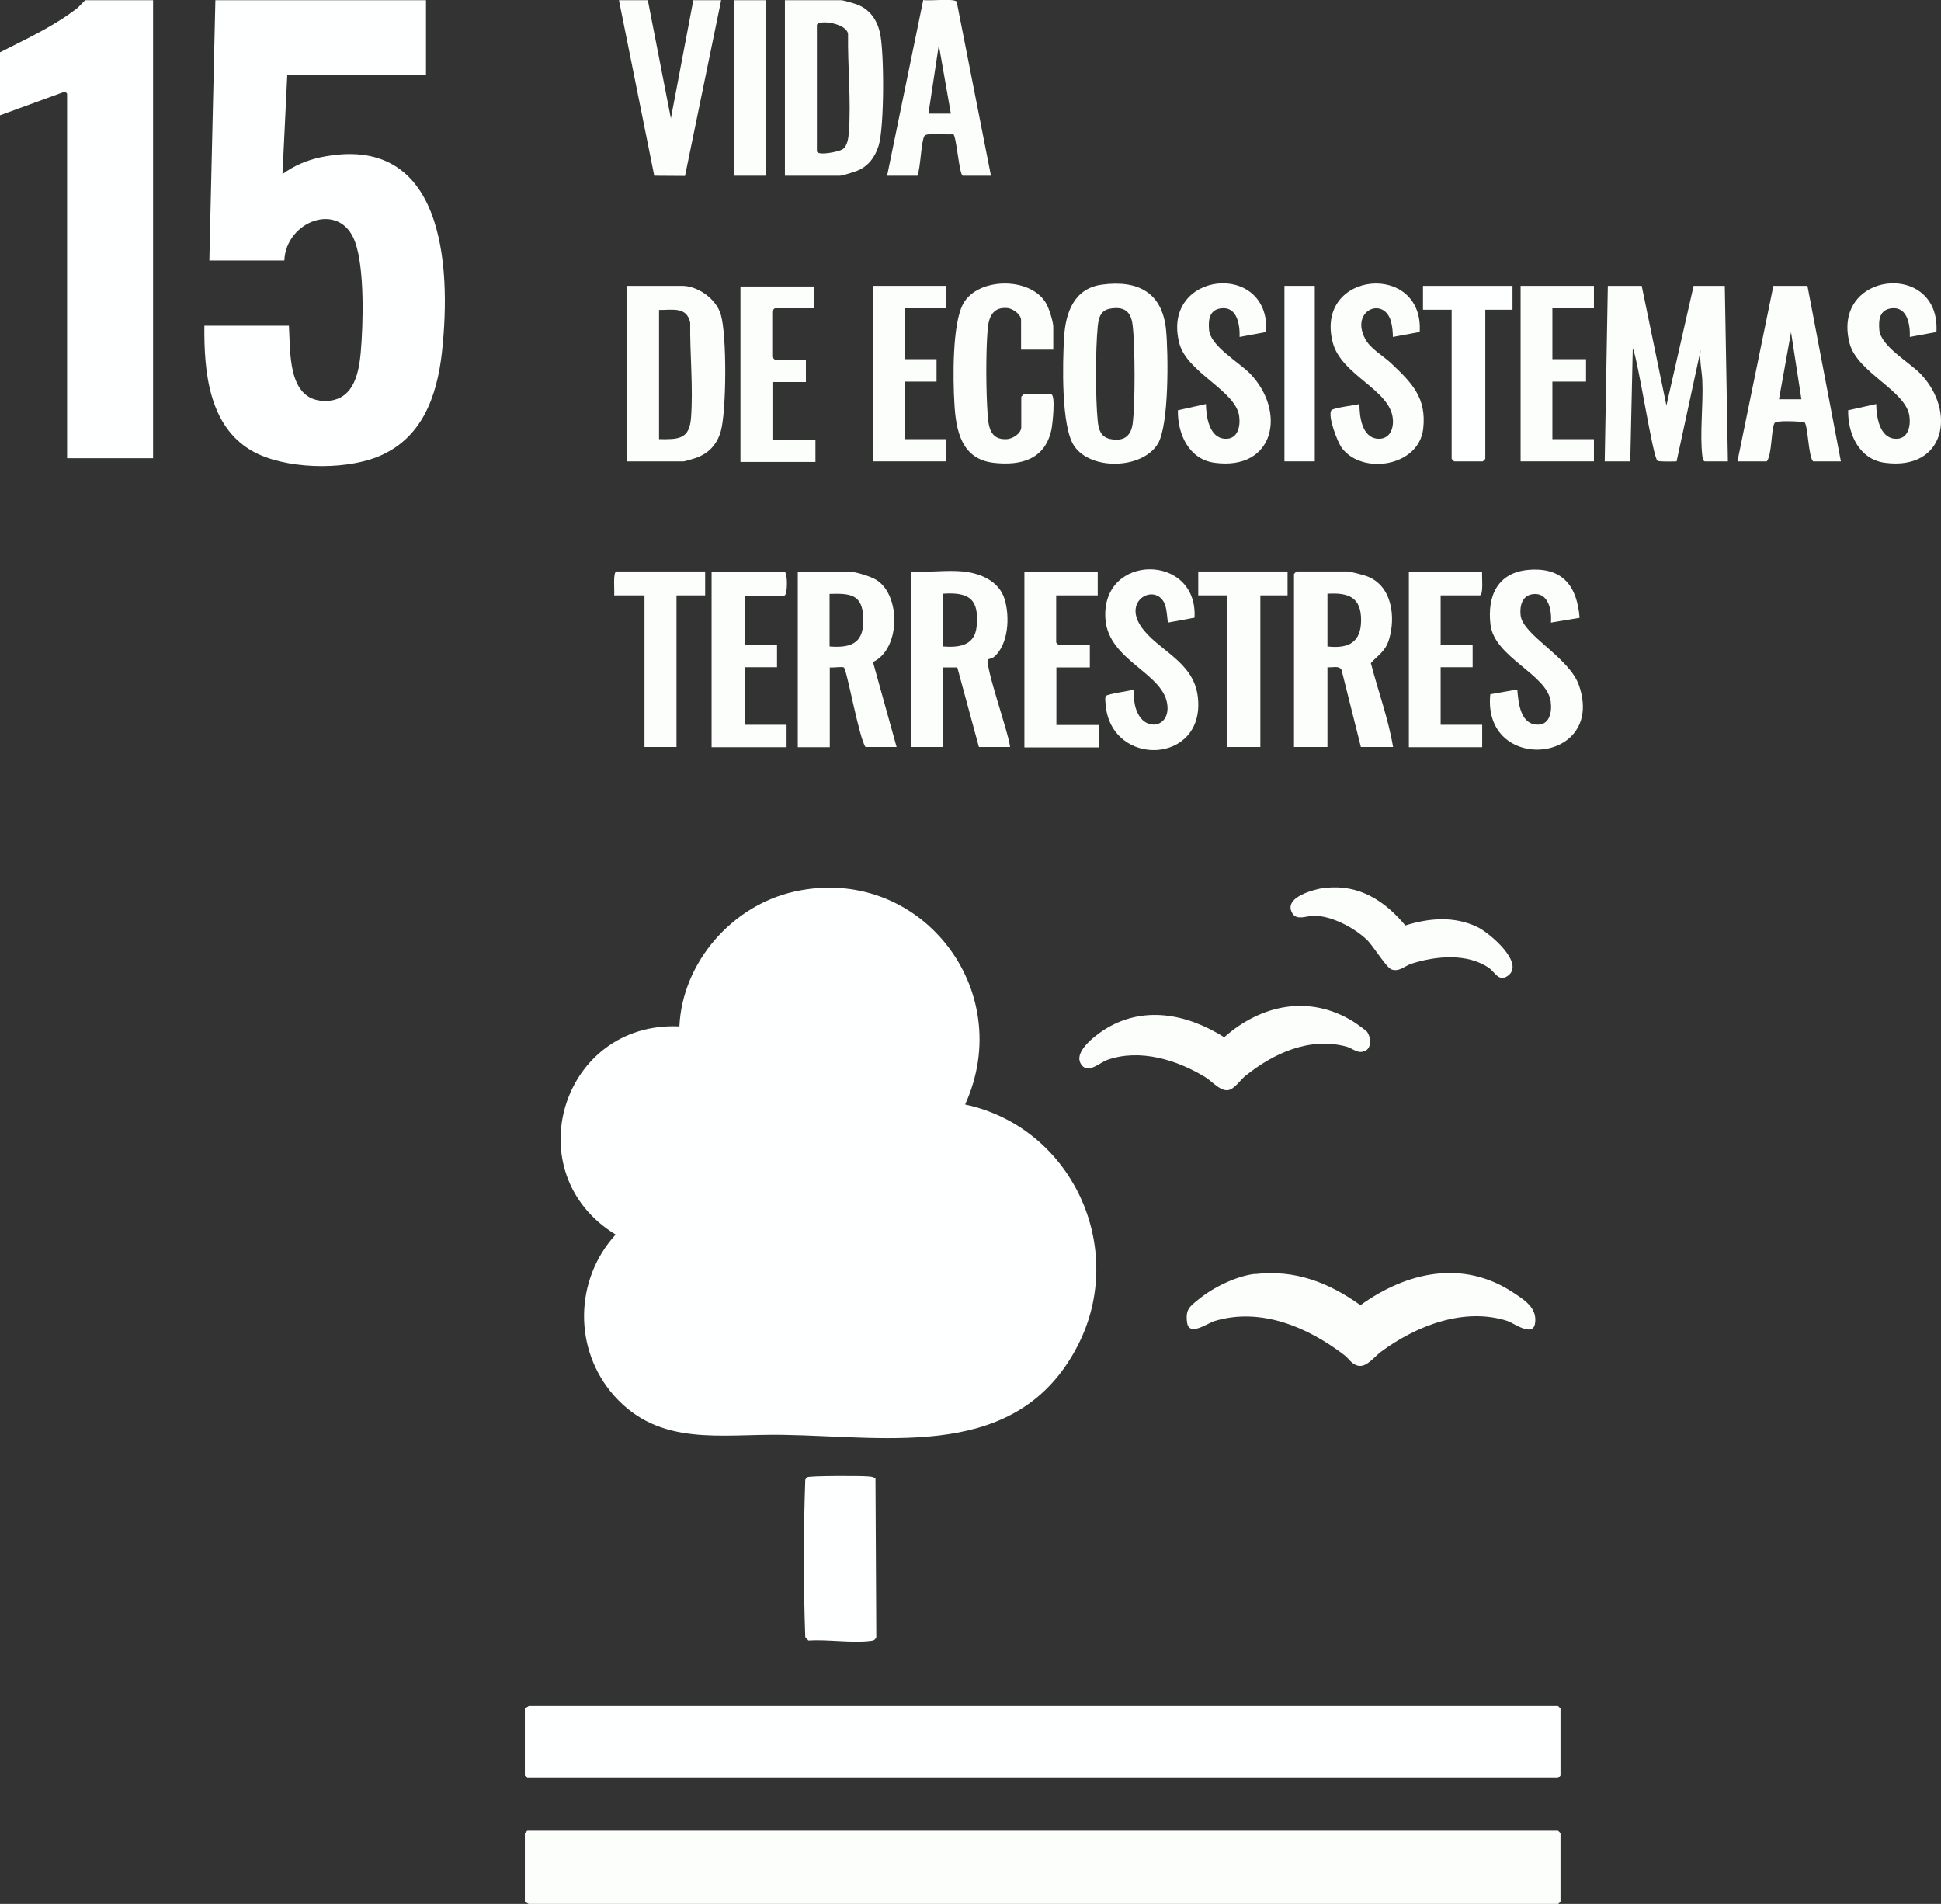 <svg xmlns="http://www.w3.org/2000/svg" id="Capa_2" data-name="Capa 2" viewBox="0 0 93.45 91.65"><rect x="0" y="0" width="93.45" height="91.65" fill="#333333" stroke="none"/><defs><style>      .cls-1 {        fill: #fcfefc;      }      .cls-2 {        fill: #feffff;      }    </style></defs><g id="Capa_2-2" data-name="Capa 2"><g><path class="cls-2" d="M46.47,53.17c5.14,1.1,7.83,6.91,5.42,11.6-2.87,5.57-8.97,4.38-14.21,4.3-2.97-.05-5.91.59-8.11-1.88-1.97-2.22-1.92-5.58.07-7.76-4.84-2.96-2.6-10.28,3.07-10.02.14-3.08,2.53-5.82,5.53-6.49,6.02-1.35,10.76,4.71,8.22,10.26Z"></path><path class="cls-1" d="M25.27,91.58v-3.34s.11-.12.12-.12h49.62s.12.11.12.12v3.3s-.11.12-.12.12H25.46s-.12-.1-.19-.08Z"></path><path class="cls-2" d="M25.27,82.2c.08.02.17-.08.19-.08h49.55s.12.11.12.12v3.23s-.11.12-.12.12H25.39s-.12-.11-.12-.12v-3.26Z"></path><path class="cls-2" d="M20.51.01v3.61h-6.68l-.23,4.76c.57-.41,1.15-.66,1.84-.81,5.91-1.23,6.3,5.16,5.84,9.37-.24,2.16-.97,4.22-3.15,5.07-1.64.64-4.45.58-5.99-.3-2.1-1.2-2.32-3.85-2.3-6.03h4.07c.08,1.24-.08,3.54,1.65,3.62,1.41.06,1.71-1.21,1.81-2.35.12-1.39.19-4.04-.28-5.32-.73-1.99-3.33-.98-3.4.91h-3.61L10.37.01h10.14Z"></path><path class="cls-2" d="M7.37.01v22.05H3.23V4.51s-.11-.15-.16-.08l-3.07,1.12v-3.03C1.29,1.86,2.57,1.28,3.72.39c.08-.06.36-.38.39-.38h3.26Z"></path><path class="cls-1" d="M60.44,61.33c1.92-.22,3.53.41,5.06,1.5,2.2-1.59,4.91-2.21,7.32-.63.57.37,1.22.77,1.08,1.53-.12.64-1.02-.04-1.32-.14-2.1-.68-4.41.24-6.09,1.48-.3.22-.67.73-1.06.68-.35-.05-.47-.34-.71-.52-1.75-1.34-4.01-2.31-6.24-1.64-.38.12-1.24.77-1.33.06-.08-.64.14-.76.58-1.12.7-.57,1.81-1.11,2.71-1.21Z"></path><path class="cls-1" d="M79.04,13.76l1.19,5.76,1.31-5.76h1.5l.15,8.45h-1.11c-.08,0-.11-.19-.12-.26-.13-1.07.05-2.49,0-3.62-.02-.47-.15-.99-.08-1.49l-1.16,5.37s-.84.03-.92-.03c-.23-.16-.92-4.8-1.19-5.42l-.12,5.45h-1.23l.15-8.45h1.61Z"></path><path class="cls-1" d="M67.06,35.96h-1.54l-.93-3.71c-.12-.23-.45-.1-.68-.13v3.84h-1.61v-8.33s.11-.12.12-.12h2.46c.12,0,.77.17.93.23,1.21.45,1.4,1.96,1.06,3.06-.18.57-.52.73-.87,1.12.35,1.35.84,2.67,1.07,4.04ZM63.91,31.12c1,.11,1.62-.18,1.62-1.27s-.59-1.33-1.62-1.27v2.53Z"></path><path class="cls-1" d="M37.79,8.46V.01h2.73c.07,0,.67.17.78.22.58.23.92.73,1.06,1.32.22.92.22,4.59-.06,5.47-.17.54-.5.99-1.03,1.2-.14.06-.73.24-.83.24h-2.65ZM39.33,1.2v6.07c0,.25,1.04.04,1.23-.08.25-.16.29-.57.31-.84.11-1.49-.06-3.15-.04-4.66.04-.55-1.41-.78-1.5-.49Z"></path><path class="cls-1" d="M30.19,22.21v-8.45h2.65c.76,0,1.64.63,1.86,1.37.3.97.28,4.66,0,5.64-.18.62-.57,1.05-1.18,1.27-.1.03-.54.17-.6.17h-2.73ZM31.73,21.14c.93.01,1.46.02,1.54-1.03.11-1.47-.06-3.1-.04-4.58-.17-.79-.87-.6-1.5-.61v6.22Z"></path><path class="cls-1" d="M53.06,13.7c1.72-.23,2.9.37,3.08,2.18.11,1.14.15,4.59-.4,5.49-.76,1.23-3.24,1.28-4.03.09-.63-.95-.55-4.02-.48-5.21s.47-2.37,1.83-2.55ZM53.44,14.86c-.46.08-.55.45-.59.87-.11,1.08-.11,3.45,0,4.53.04.41.14.77.59.87.61.13,1-.09,1.09-.72.13-.95.12-3.79,0-4.76-.08-.68-.42-.91-1.1-.79Z"></path><path class="cls-2" d="M42.15,71.16l.04,7.65c-.07.15-.13.16-.28.18-.91.11-2.05-.08-2.99-.02l-.15-.16c-.09-2.51-.09-5.06,0-7.57.02-.05.05-.11.1-.13.12-.07,2.55-.07,2.88-.04.14.01.28.01.4.1Z"></path><path class="cls-1" d="M46.36,27.51c.83.08,1.73.46,2,1.31s.2,2.2-.5,2.8c-.08.07-.27.1-.29.13-.17.27,1.02,3.63,1.06,4.21h-1.5l-1.04-3.83h-.68s0,3.83,0,3.83h-1.54v-8.45c.8.06,1.7-.08,2.5,0ZM45.4,28.59v2.53c.78.06,1.53-.04,1.62-.96.13-1.3-.34-1.67-1.62-1.58Z"></path><path class="cls-1" d="M43.17,35.96h-1.5c-.31-.43-.89-3.7-1.04-3.83-.06-.05-.55.02-.68,0v3.84h-1.54v-8.45h2.5c.28,0,1.04.24,1.29.4,1.18.75,1.16,3.32-.17,3.95l1.14,4.1ZM39.94,28.59v2.53c1.15.09,1.68-.23,1.62-1.42-.05-1.1-.64-1.14-1.62-1.11Z"></path><path class="cls-1" d="M65.81,49.66c.19.24.24.77-.07.92-.37.18-.59-.11-.92-.2-1.78-.47-3.5.32-4.86,1.41-.25.2-.54.66-.85.69-.37.04-.75-.42-1.07-.62-1.37-.84-3.17-1.4-4.75-.83-.34.13-.85.62-1.17.29-.56-.59.55-1.42.98-1.71,1.89-1.24,4.03-.82,5.84.32,1.79-1.58,4.11-2.06,6.22-.75.1.06.6.42.64.47Z"></path><path class="cls-1" d="M50.7,16.83h-1.54v-1.42c0-.27-.38-.55-.65-.58-.71-.07-.91.43-.96,1.04-.09,1.1-.08,2.97,0,4.08.04.61.14,1.22.89,1.19.3,0,.73-.27.73-.58v-1.46s.11-.12.12-.12h1.31c.24,0,.07,1.48.02,1.71-.31,1.42-1.45,1.74-2.78,1.59-1.55-.18-1.82-1.55-1.89-2.87-.07-1.16-.11-3.83.43-4.8.71-1.27,3.25-1.3,3.99,0,.13.22.34.88.34,1.12v1.11Z"></path><path class="cls-1" d="M83.65,22.21l1.73-8.45h1.64s1.61,8.45,1.61,8.45h-1.34c-.23-.24-.24-1.76-.42-1.89-.24-.03-1.33-.1-1.43.04-.17.25-.12,1.54-.38,1.85h-1.42ZM85.65,19.22h1.08l-.5-3.23-.58,3.23Z"></path><path class="cls-1" d="M47.7,8.46h-1.34c-.18,0-.31-1.96-.47-2-.26.05-1.26-.09-1.38.08-.16.23-.19,1.56-.34,1.92h-1.46L44.45,0c.28.06,1.49-.09,1.61.08l1.65,8.38ZM45.78,5.47l-.58-3.3-.5,3.3h1.08Z"></path><path class="cls-1" d="M57.53,29.73l-1.3.24c-.04-.26-.05-.59-.13-.83-.37-1.11-2.07-.32-1.17,1.01.79,1.17,2.54,1.66,2.74,3.4.38,3.26-4.18,3.43-4.44.37,0-.12-.05-.32.02-.42.06-.09,1.15-.25,1.35-.3-.02.39,0,.8.19,1.16.42.83,1.47.64,1.42-.34-.09-1.62-2.85-2.17-2.99-4.23-.22-3.17,4.47-3.17,4.29-.05Z"></path><path class="cls-1" d="M76.05,29.74l-1.38.23c.05-.57-.11-1.46-.86-1.37-.53.06-.65.57-.6,1.02.11.97,2.36,2.02,2.82,3.4,1.27,3.78-4.67,4.24-4.28.4l1.3-.23c.05.59.13,1.61.89,1.69.66.07.79-.58.72-1.11-.18-1.32-2.71-2.12-2.9-3.7-.17-1.4.36-2.53,1.87-2.64,1.61-.12,2.3.79,2.42,2.31Z"></path><path class="cls-1" d="M60.98,15.98l-1.3.24c.02-.57-.11-1.47-.88-1.38-.58.07-.63.55-.59,1.04.07.78,1.42,1.54,1.97,2.1,1.76,1.82,1.2,4.68-1.69,4.3-1.25-.16-1.8-1.39-1.78-2.53l1.35-.3c.01.6.15,1.61.9,1.67.63.05.77-.59.7-1.09-.17-1.23-2.51-2.09-2.88-3.5-.91-3.48,4.38-4.01,4.18-.55Z"></path><path class="cls-1" d="M93.25,15.98l-1.3.24c.02-.57-.11-1.47-.88-1.38-.58.07-.63.55-.59,1.04.07.78,1.42,1.54,1.97,2.1,1.76,1.82,1.2,4.68-1.69,4.3-1.25-.16-1.8-1.39-1.78-2.53l1.35-.3c.01.6.15,1.61.9,1.67.63.05.77-.59.7-1.09-.17-1.23-2.51-2.09-2.88-3.5-.91-3.48,4.38-4.01,4.18-.55Z"></path><path class="cls-1" d="M68.36,15.98l-1.3.24c0-.25-.03-.54-.1-.78-.36-1.17-1.95-.5-1.24.86.25.49.87.82,1.26,1.19.99.94,1.71,1.65,1.54,3.15-.21,1.83-2.94,2.24-3.92.92-.21-.28-.69-1.55-.5-1.81.09-.12,1.13-.24,1.35-.3,0,.61.12,1.63.9,1.67.55.03.75-.47.71-.94-.11-1.43-2.49-2.1-2.9-3.71-.87-3.45,4.41-3.89,4.19-.48Z"></path><polygon class="cls-1" points="31.19 .01 32.3 5.7 33.38 .01 34.72 .01 32.98 8.47 31.5 8.46 29.8 .01 31.19 .01"></polygon><path class="cls-1" d="M35.87,28.66v2.38h1.54v1.08h-1.54v2.77h2v1.08h-3.61v-8.45h3.5c.17,0,.17,1.15,0,1.15h-1.88Z"></path><path class="cls-1" d="M52.85,27.51v1.15h-2v2.27s.11.12.12.12h1.5v1.08h-1.61v2.77h2.07v1.08h-3.61v-8.45h3.53Z"></path><path class="cls-1" d="M39.18,13.76v1.08h-1.88s-.12.11-.12.12v2.23s.11.12.12.12h1.5v1.08h-1.61v2.77h2.07v1.08h-3.61v-8.45h3.53Z"></path><path class="cls-1" d="M71.36,27.51c-.03.19.08,1.15-.12,1.15h-1.88v2.38h1.54v1.08h-1.54v2.77h2v1.08h-3.53v-8.45h3.53Z"></path><path class="cls-1" d="M63.82,42.74c1.61-.18,2.85.62,3.84,1.81,1.15-.36,2.34-.46,3.46.07.57.27,2.32,1.74,1.48,2.35-.44.32-.62-.17-.92-.38-1.05-.72-2.57-.57-3.72-.2-.34.11-.58.4-.96.28-.25-.08-.88-1.13-1.19-1.43-.61-.58-1.68-1.15-2.54-1.16-.35,0-.82.24-1.04-.1-.5-.79,1.08-1.19,1.6-1.25Z"></path><polygon class="cls-1" points="76.74 13.76 76.74 14.84 74.74 14.84 74.74 17.29 76.36 17.29 76.36 18.37 74.74 18.37 74.74 21.14 76.74 21.14 76.74 22.21 73.21 22.21 73.21 13.76 76.74 13.76"></polygon><polygon class="cls-1" points="45.55 13.76 45.55 14.84 43.55 14.84 43.55 17.29 45.09 17.29 45.09 18.37 43.55 18.37 43.55 21.14 45.55 21.14 45.55 22.21 42.02 22.21 42.02 13.76 45.55 13.76"></polygon><polygon class="cls-1" points="61.99 27.51 61.99 28.66 60.68 28.66 60.68 35.96 59.07 35.96 59.07 28.66 57.69 28.66 57.69 27.51 61.99 27.51"></polygon><path class="cls-2" d="M72.82,13.76v1.15h-1.31v7.18s-.11.12-.12.12h-1.38s-.12-.11-.12-.12v-7.18h-1.38v-1.15h4.3Z"></path><path class="cls-1" d="M33.95,27.51v1.15h-1.38v7.3h-1.54v-7.3h-1.46c.03-.19-.08-1.15.12-1.15h4.26Z"></path><rect class="cls-1" x="35.34" y=".01" width="1.54" height="8.45"></rect><rect class="cls-2" x="61.84" y="13.76" width="1.46" height="8.45"></rect></g></g></svg>